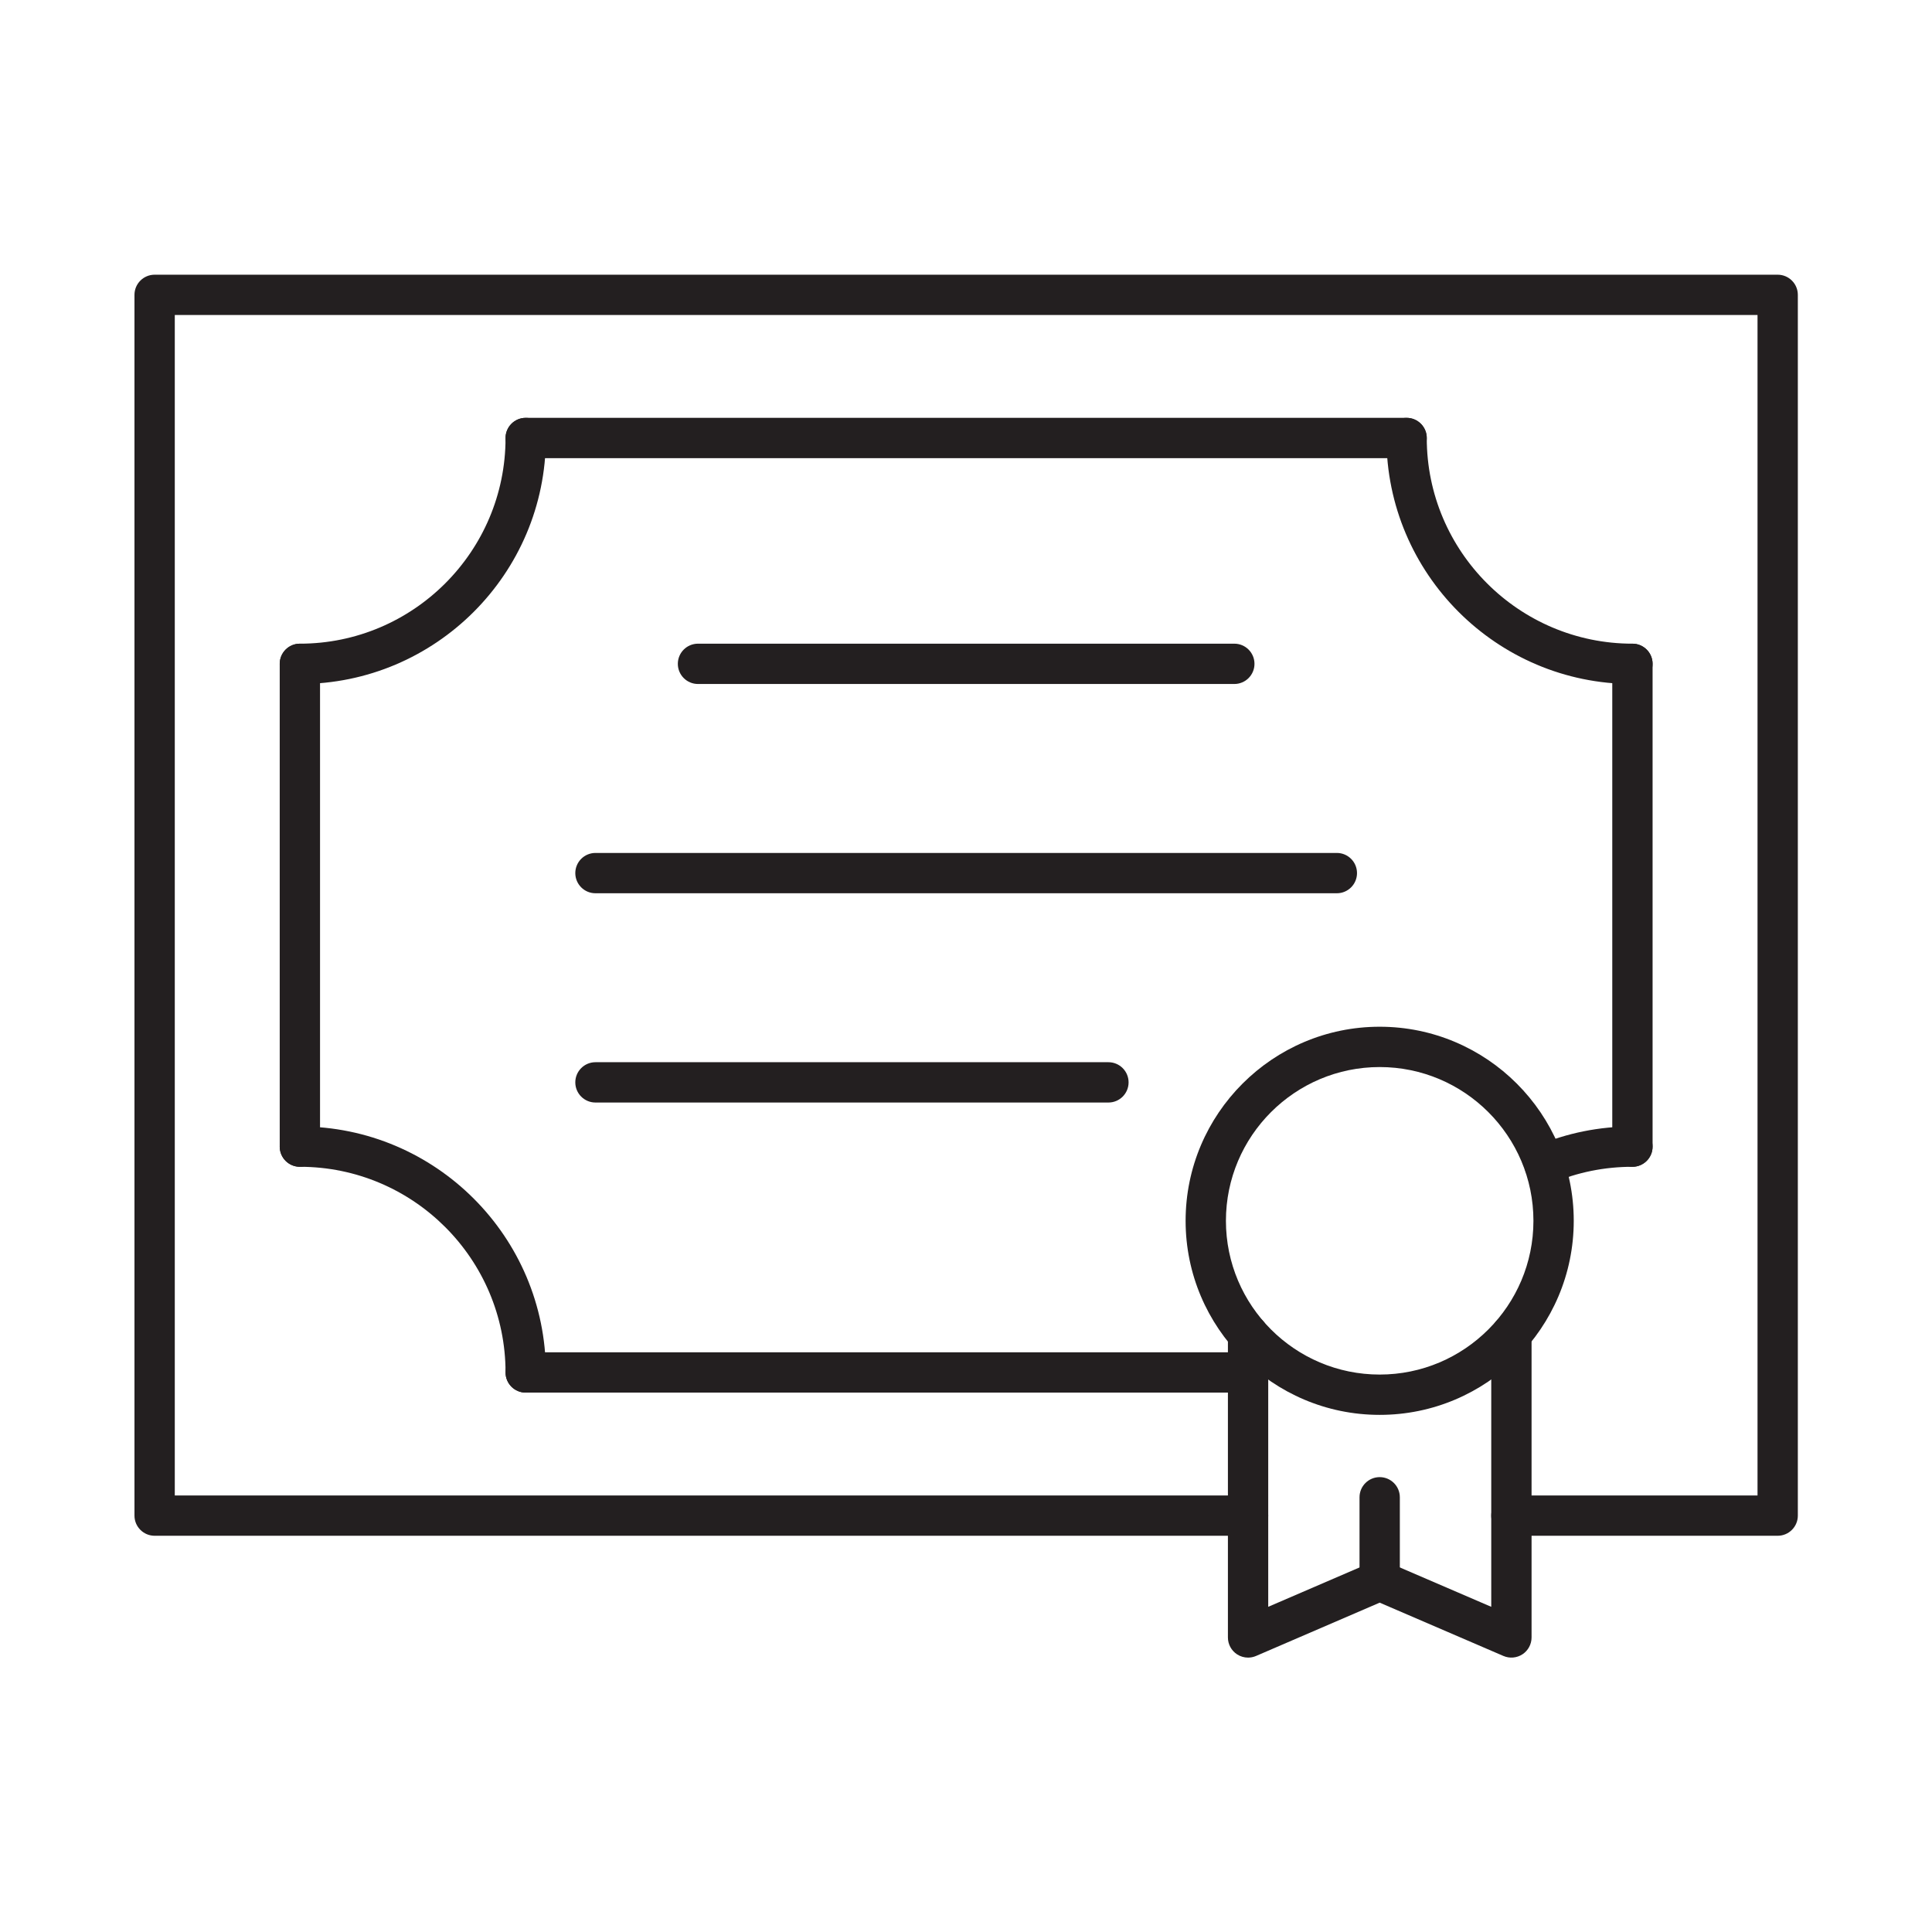 <svg xmlns="http://www.w3.org/2000/svg" xmlns:xlink="http://www.w3.org/1999/xlink" xmlns:serif="http://www.serif.com/" width="100%" height="100%" viewBox="0 0 100 100" xml:space="preserve" style="fill-rule:evenodd;clip-rule:evenodd;stroke-linejoin:round;stroke-miterlimit:2;">    <g transform="matrix(0.135,0,0,0.135,43.258,43.258)">        <g transform="matrix(1,0,0,1,305.454,-73.639)">            <path d="M0,200.563C-4.268,200.563 -7.728,197.103 -7.728,192.835L-7.728,7.728C-7.728,3.46 -4.268,0 0,0C4.268,0 7.728,3.46 7.728,7.728L7.728,192.835C7.728,197.103 4.268,200.563 0,200.563" style="fill:rgb(35,31,32);fill-rule:nonzero;"></path>        </g>        <g transform="matrix(1,0,0,1,218.872,-160.222)">            <path d="M0,15.457L-337.744,15.457C-342.012,15.457 -345.472,11.997 -345.472,7.729C-345.472,3.461 -342.012,0 -337.744,0L0,0C4.268,0 7.728,3.461 7.728,7.729C7.728,11.997 4.268,15.457 0,15.457" style="fill:rgb(35,31,32);fill-rule:nonzero;"></path>        </g>        <g transform="matrix(1,0,0,1,-205.454,-73.639)">            <path d="M0,200.563C-4.268,200.563 -7.728,197.103 -7.728,192.835L-7.728,7.728C-7.728,3.46 -4.268,0 0,0C4.268,0 7.728,3.46 7.728,7.728L7.728,192.835C7.728,197.103 4.268,200.563 0,200.563" style="fill:rgb(35,31,32);fill-rule:nonzero;"></path>        </g>        <g transform="matrix(1,0,0,1,158.088,198.049)">            <path d="M0,15.457L-276.96,15.457C-281.229,15.457 -284.688,11.997 -284.688,7.728C-284.688,3.461 -281.229,0 -276.96,0L0,0C4.268,0 7.728,3.461 7.728,7.728C7.728,11.997 4.268,15.457 0,15.457" style="fill:rgb(35,31,32);fill-rule:nonzero;"></path>        </g>        <g transform="matrix(1,0,0,1,361.143,-215.107)">            <path d="M0,483.499L-102.09,483.499C-106.357,483.499 -109.818,480.039 -109.818,475.77C-109.818,471.503 -106.357,468.042 -102.09,468.042L-7.728,468.042L-7.728,15.457L-614.559,15.457L-614.559,468.042L-203.055,468.042C-198.787,468.042 -195.327,471.503 -195.327,475.77C-195.327,480.039 -198.787,483.499 -203.055,483.499L-622.287,483.499C-626.555,483.499 -630.015,480.039 -630.015,475.77L-630.015,7.728C-630.015,3.46 -626.555,0 -622.287,0L0,0C4.268,0 7.728,3.46 7.728,7.728L7.728,475.77C7.728,480.039 4.268,483.499 0,483.499" style="fill:rgb(35,31,32);fill-rule:nonzero;"></path>        </g>        <g transform="matrix(1,0,0,1,-205.454,-160.222)">            <path d="M0,102.039C-4.268,102.039 -7.728,98.579 -7.728,94.31C-7.728,90.043 -4.268,86.582 0,86.582C43.479,86.582 78.854,51.208 78.854,7.729C78.854,3.461 82.314,0 86.582,0C90.85,0 94.31,3.461 94.31,7.729C94.31,59.731 52.003,102.039 0,102.039" style="fill:rgb(35,31,32);fill-rule:nonzero;"></path>        </g>        <g transform="matrix(1,0,0,1,305.454,-160.222)">            <path d="M0,102.039C-52.003,102.039 -94.31,59.731 -94.31,7.729C-94.31,3.461 -90.85,0 -86.582,0C-82.314,0 -78.854,3.461 -78.854,7.729C-78.854,51.208 -43.479,86.582 0,86.582C4.268,86.582 7.728,90.043 7.728,94.31C7.728,98.579 4.268,102.039 0,102.039" style="fill:rgb(35,31,32);fill-rule:nonzero;"></path>        </g>        <g transform="matrix(1,0,0,1,-118.872,111.467)">            <path d="M0,102.039C-4.268,102.039 -7.728,98.579 -7.728,94.31C-7.728,50.831 -43.103,15.457 -86.582,15.457C-90.85,15.457 -94.31,11.997 -94.31,7.729C-94.31,3.461 -90.85,0 -86.582,0C-34.579,0 7.728,42.308 7.728,94.31C7.728,98.579 4.268,102.039 0,102.039" style="fill:rgb(35,31,32);fill-rule:nonzero;"></path>        </g>        <g transform="matrix(1,0,0,1,271.757,111.467)">            <path d="M0,22.263C-3.013,22.263 -5.875,20.491 -7.122,17.542C-8.784,13.612 -6.946,9.077 -3.014,7.414C8.617,2.495 20.969,0 33.697,0C37.965,0 41.425,3.461 41.425,7.729C41.425,11.996 37.965,15.457 33.697,15.457C23.048,15.457 12.723,17.541 3.006,21.65C2.023,22.065 1.003,22.263 0,22.263" style="fill:rgb(35,31,32);fill-rule:nonzero;"></path>        </g>        <g transform="matrix(1,0,0,1,208.548,206.584)">            <path d="M0,-117.9C-32.506,-117.9 -58.951,-91.455 -58.951,-58.949C-58.951,-26.444 -32.506,0.001 0,0.001C32.505,0.001 58.95,-26.444 58.95,-58.949C58.95,-91.455 32.505,-117.9 0,-117.9M0,15.457C-41.028,15.457 -74.407,-17.921 -74.407,-58.949C-74.407,-99.977 -41.028,-133.357 0,-133.357C41.028,-133.357 74.406,-99.977 74.406,-58.949C74.406,-17.921 41.028,15.457 0,15.457" style="fill:rgb(35,31,32);fill-rule:nonzero;"></path>        </g>        <g transform="matrix(1,0,0,1,158.088,183.879)">            <path d="M0,131.228C-1.488,131.228 -2.967,130.799 -4.248,129.956C-6.42,128.527 -7.728,126.101 -7.728,123.499L-7.728,7.333C-7.728,3.065 -4.268,-0.395 0,-0.395C4.268,-0.395 7.728,3.065 7.728,7.333L7.728,111.751L47.399,94.646C49.354,93.806 51.565,93.805 53.517,94.645L93.237,111.755L93.237,7.333C93.237,3.065 96.698,-0.395 100.965,-0.395C105.233,-0.395 108.693,3.065 108.693,7.333L108.693,123.499C108.693,126.1 107.385,128.526 105.213,129.955C103.038,131.382 100.295,131.623 97.908,130.598L50.461,110.158L3.061,130.596C2.079,131.019 1.038,131.228 0,131.228" style="fill:rgb(35,31,32);fill-rule:nonzero;"></path>        </g>        <g transform="matrix(1,0,0,1,208.548,245.909)">            <path d="M0,47.441C-4.268,47.441 -7.728,43.981 -7.728,39.712L-7.728,7.729C-7.728,3.461 -4.268,0 0,0C4.268,0 7.728,3.461 7.728,7.729L7.728,39.712C7.728,43.981 4.268,47.441 0,47.441" style="fill:rgb(35,31,32);fill-rule:nonzero;"></path>        </g>        <g transform="matrix(1,0,0,1,152.817,-73.64)">            <path d="M0,15.457L-205.634,15.457C-209.901,15.457 -213.362,11.997 -213.362,7.728C-213.362,3.461 -209.901,0 -205.634,0L0,0C4.268,0 7.728,3.461 7.728,7.728C7.728,11.997 4.268,15.457 0,15.457" style="fill:rgb(35,31,32);fill-rule:nonzero;"></path>        </g>        <g transform="matrix(1,0,0,1,192.127,6.595)">            <path d="M0,15.456L-284.253,15.456C-288.521,15.456 -291.982,11.996 -291.982,7.728C-291.982,3.46 -288.521,0 -284.253,0L0,0C4.268,0 7.728,3.46 7.728,7.728C7.728,11.996 4.268,15.456 0,15.456" style="fill:rgb(35,31,32);fill-rule:nonzero;"></path>        </g>        <g transform="matrix(1,0,0,1,104.55,86.828)">            <path d="M0,15.457L-196.676,15.457C-200.944,15.457 -204.405,11.997 -204.405,7.728C-204.405,3.461 -200.944,0 -196.676,0L0,0C4.268,0 7.728,3.461 7.728,7.728C7.728,11.997 4.268,15.457 0,15.457" style="fill:rgb(35,31,32);fill-rule:nonzero;"></path>        </g>    </g></svg>